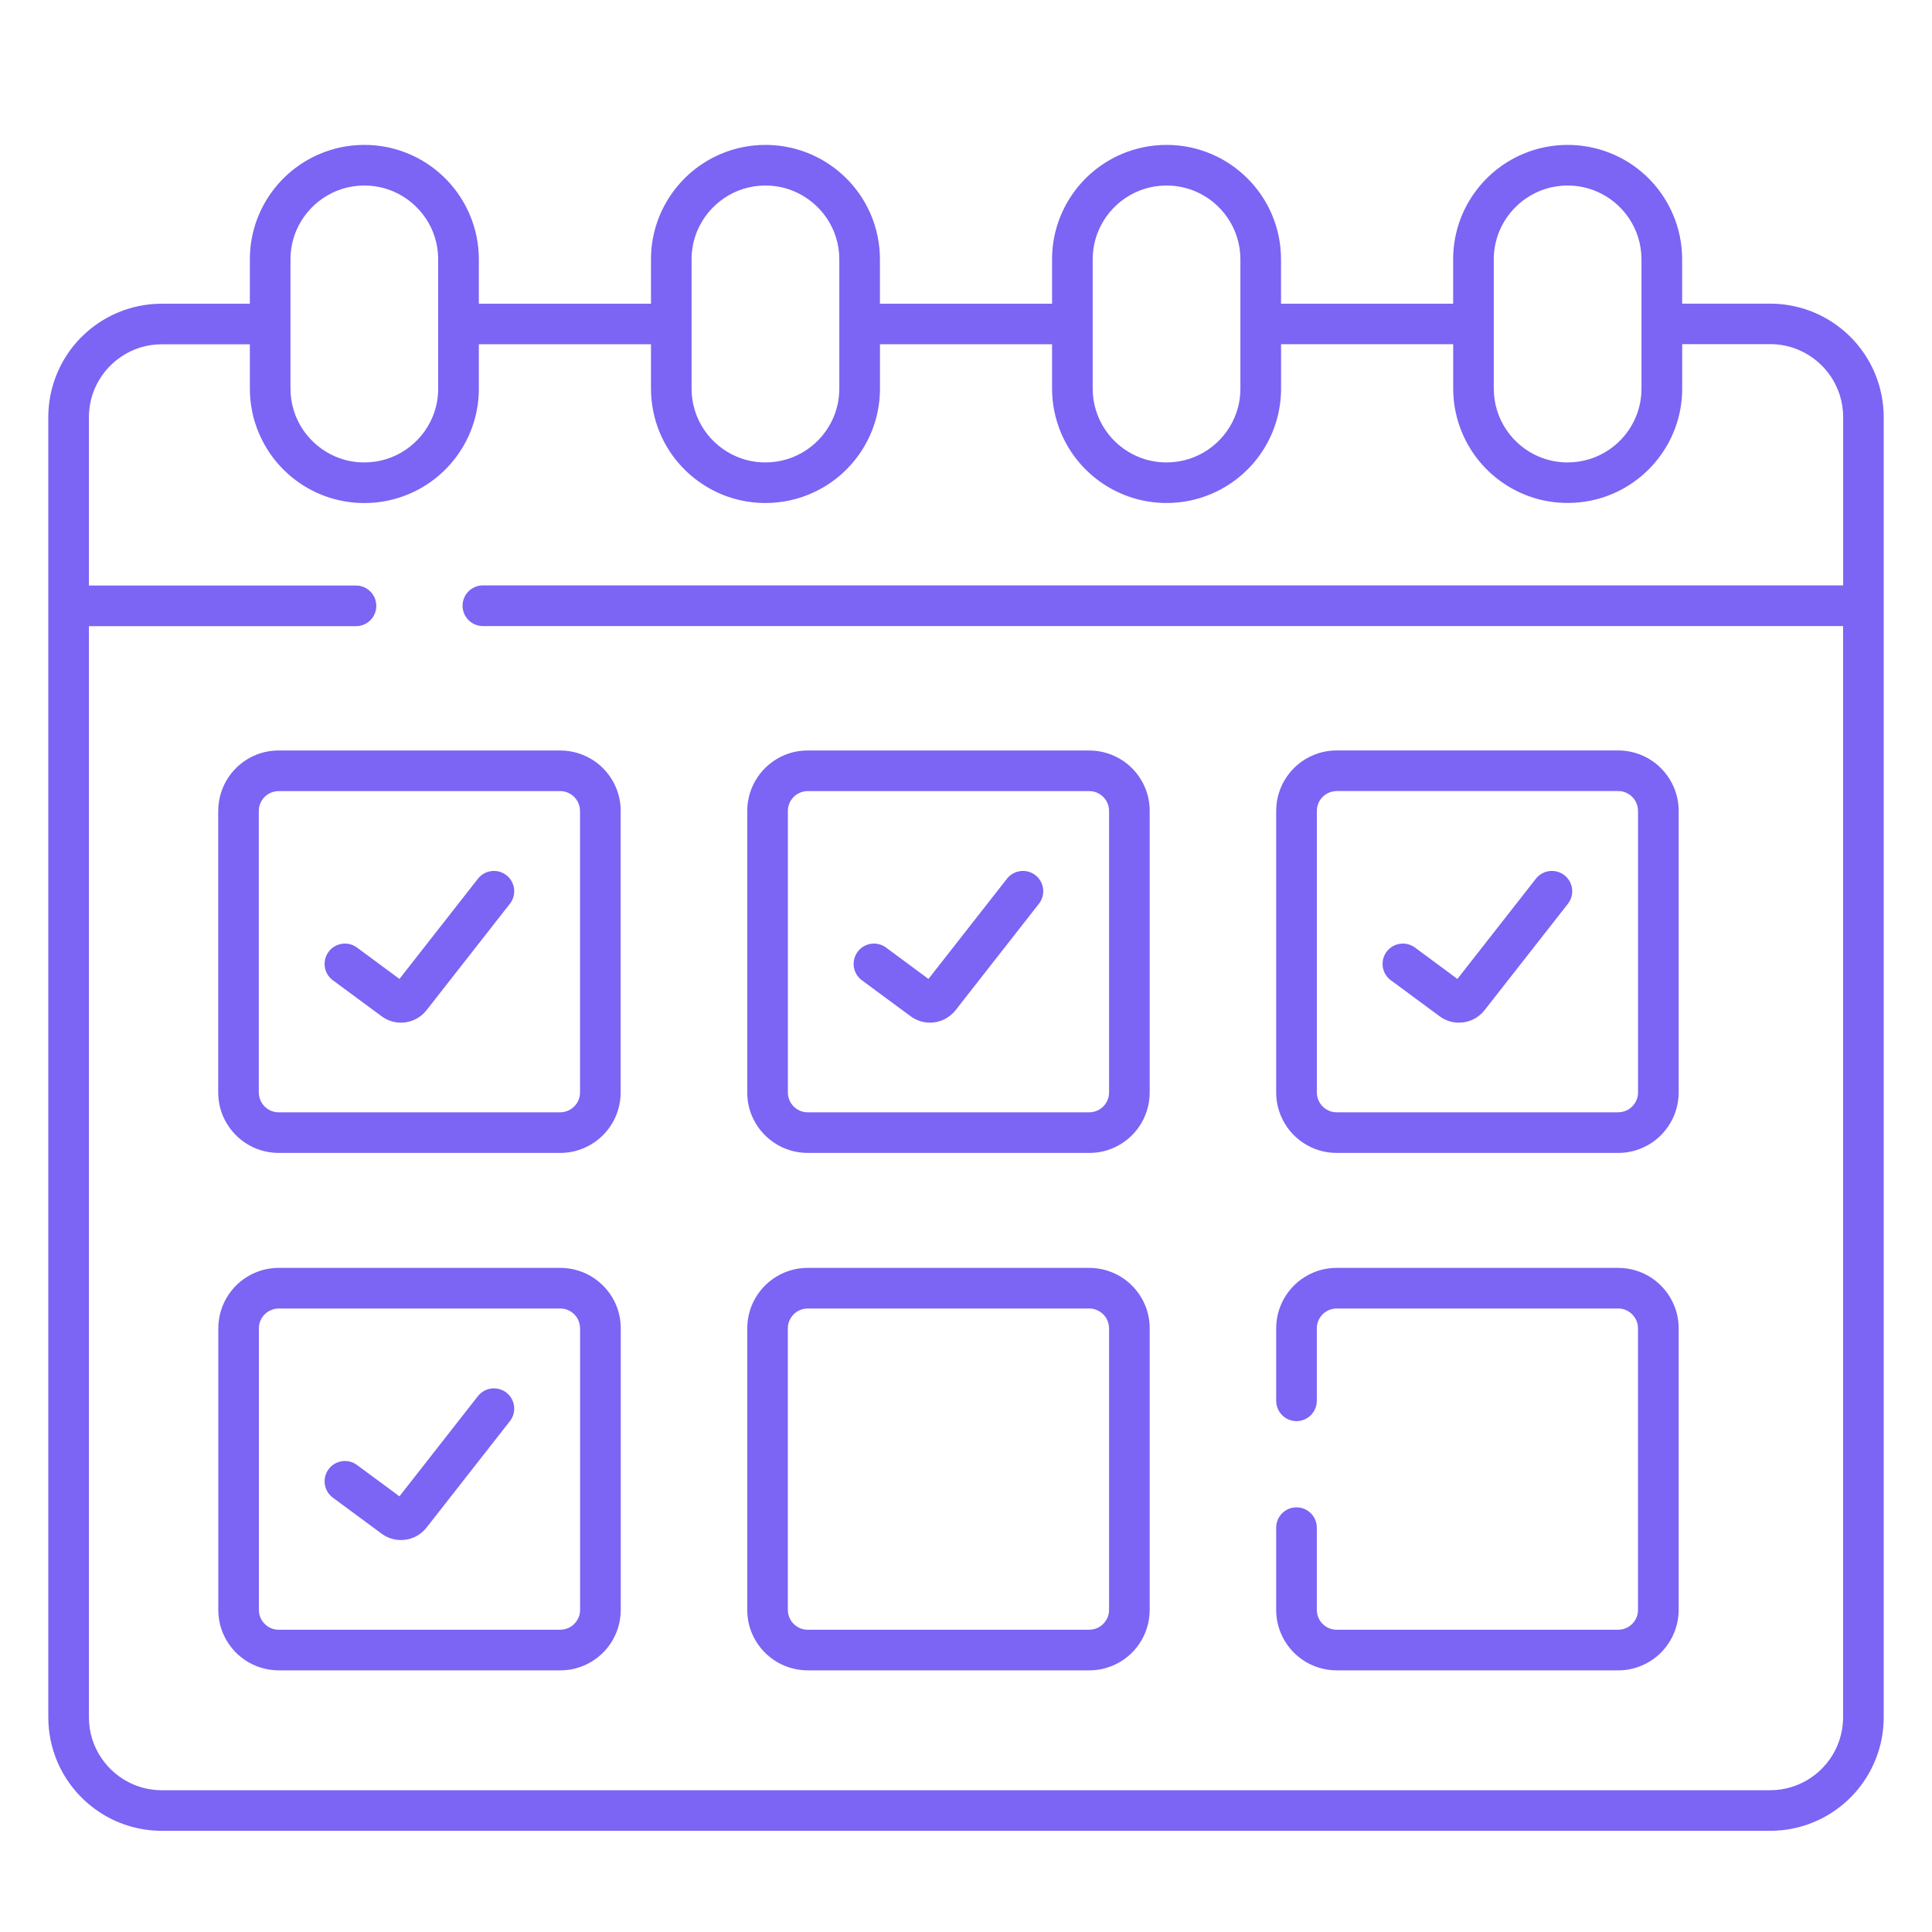 <svg xmlns="http://www.w3.org/2000/svg" width="40" height="40" viewBox="0 0 40 40" fill="none"><rect width="40" height="40" fill="white"></rect><g clip-path="url(#clip0_4754_1871)"><path d="M10.486 18.121C10.303 17.978 10.039 18.01 9.895 18.193L8.27 20.268L7.391 19.618C7.205 19.48 6.941 19.52 6.803 19.706C6.665 19.893 6.704 20.157 6.891 20.295L7.901 21.041C8.02 21.129 8.162 21.173 8.301 21.173C8.401 21.173 8.499 21.151 8.591 21.107C8.682 21.064 8.766 20.998 8.831 20.915L10.557 18.711C10.7 18.528 10.668 18.264 10.485 18.12L10.486 18.121Z" fill="#7C64F4"></path><path d="M21.439 18.121C21.256 17.978 20.992 18.01 20.848 18.193L19.223 20.268L18.344 19.618C18.158 19.48 17.894 19.52 17.756 19.706C17.618 19.893 17.657 20.157 17.844 20.295L18.854 21.041C18.973 21.129 19.116 21.173 19.254 21.173C19.354 21.173 19.453 21.151 19.544 21.107C19.635 21.064 19.719 20.998 19.784 20.915L21.51 18.711C21.653 18.528 21.621 18.264 21.438 18.12L21.439 18.121Z" fill="#7C64F4"></path><path d="M28.796 20.295L29.806 21.041C29.925 21.13 30.067 21.174 30.206 21.173C30.305 21.173 30.404 21.151 30.496 21.108C30.587 21.064 30.67 20.999 30.736 20.915L32.462 18.712C32.605 18.529 32.573 18.265 32.39 18.121C32.207 17.978 31.942 18.01 31.799 18.193L30.174 20.268L29.296 19.618C29.109 19.48 28.845 19.52 28.707 19.706C28.569 19.893 28.609 20.157 28.795 20.295L28.796 20.295Z" fill="#7C64F4"></path><path d="M10.486 28.834C10.303 28.691 10.039 28.723 9.895 28.905L8.27 30.98L7.391 30.331C7.205 30.193 6.941 30.232 6.803 30.419C6.665 30.605 6.704 30.869 6.891 31.007L7.901 31.753C8.02 31.841 8.162 31.886 8.301 31.885C8.401 31.885 8.499 31.863 8.591 31.82C8.682 31.776 8.765 31.711 8.831 31.627L10.557 29.423C10.7 29.241 10.668 28.977 10.485 28.833L10.486 28.834Z" fill="#7C64F4"></path><path d="M39 12.544V8.638C39 8.315 38.934 8.005 38.815 7.723C38.636 7.3 38.338 6.942 37.964 6.689C37.589 6.435 37.134 6.287 36.649 6.287H34.827V5.37C34.827 5.043 34.761 4.73 34.64 4.447C34.46 4.021 34.16 3.659 33.782 3.404C33.404 3.15 32.946 3 32.456 3C32.13 3 31.817 3.066 31.533 3.187C31.107 3.367 30.746 3.667 30.491 4.045C30.235 4.423 30.085 4.881 30.086 5.371V6.288H26.522V5.371C26.522 5.044 26.456 4.732 26.336 4.448C26.156 4.022 25.856 3.661 25.477 3.405C25.1 3.15 24.642 3 24.152 3C23.826 3 23.513 3.066 23.229 3.187C22.803 3.367 22.442 3.667 22.187 4.045C21.931 4.423 21.781 4.881 21.782 5.371V6.288H18.218V5.371C18.218 5.044 18.152 4.732 18.032 4.448C17.852 4.022 17.552 3.661 17.173 3.405C16.796 3.15 16.337 3 15.848 3C15.522 3 15.209 3.066 14.925 3.187C14.499 3.367 14.138 3.667 13.883 4.045C13.627 4.423 13.477 4.881 13.478 5.371V6.288H9.914V5.371C9.914 5.044 9.848 4.732 9.727 4.448C9.547 4.022 9.247 3.661 8.869 3.405C8.492 3.15 8.033 3 7.543 3C7.217 3 6.904 3.066 6.62 3.187C6.194 3.367 5.833 3.667 5.578 4.045C5.322 4.423 5.173 4.881 5.173 5.371V6.288H3.351C3.028 6.288 2.718 6.353 2.436 6.473C2.013 6.652 1.655 6.949 1.401 7.324C1.149 7.698 1 8.153 1 8.639V12.544V35.554C1 35.878 1.066 36.188 1.185 36.469C1.364 36.892 1.662 37.25 2.037 37.503C2.411 37.757 2.866 37.905 3.352 37.905H36.649C36.972 37.905 37.282 37.84 37.564 37.72C37.987 37.541 38.344 37.244 38.598 36.869C38.851 36.494 39 36.04 39 35.554V12.544ZM30.927 5.37C30.927 5.158 30.97 4.958 31.047 4.775C31.163 4.502 31.357 4.267 31.602 4.102C31.846 3.937 32.138 3.841 32.456 3.841C32.669 3.841 32.869 3.884 33.051 3.961C33.325 4.077 33.559 4.271 33.724 4.516C33.889 4.76 33.985 5.052 33.985 5.37V6.708V8.045C33.985 8.258 33.943 8.457 33.865 8.64C33.75 8.914 33.555 9.148 33.311 9.313C33.066 9.478 32.774 9.574 32.456 9.574C32.244 9.574 32.044 9.532 31.861 9.454C31.587 9.339 31.353 9.144 31.188 8.9C31.023 8.655 30.927 8.363 30.927 8.045V5.37ZM22.623 5.37C22.623 5.158 22.666 4.958 22.743 4.775C22.858 4.502 23.053 4.267 23.297 4.102C23.542 3.937 23.834 3.841 24.152 3.841C24.365 3.841 24.565 3.884 24.747 3.961C25.021 4.077 25.255 4.271 25.42 4.516C25.585 4.76 25.681 5.052 25.681 5.37V8.045C25.681 8.258 25.639 8.457 25.561 8.64C25.446 8.914 25.251 9.148 25.007 9.313C24.762 9.478 24.47 9.574 24.152 9.574C23.939 9.574 23.74 9.532 23.557 9.454C23.283 9.339 23.049 9.144 22.884 8.9C22.719 8.655 22.623 8.363 22.623 8.045V5.37ZM14.318 5.37C14.318 5.158 14.361 4.958 14.438 4.775C14.554 4.502 14.748 4.267 14.993 4.102C15.237 3.937 15.53 3.841 15.847 3.841C16.06 3.841 16.26 3.884 16.442 3.961C16.716 4.077 16.95 4.271 17.116 4.516C17.281 4.76 17.377 5.052 17.377 5.37V8.045C17.377 8.258 17.334 8.457 17.257 8.64C17.141 8.914 16.947 9.148 16.702 9.313C16.457 9.478 16.165 9.574 15.847 9.574C15.635 9.574 15.435 9.532 15.252 9.454C14.979 9.339 14.744 9.144 14.579 8.9C14.414 8.655 14.318 8.363 14.318 8.045V5.37ZM6.014 5.37C6.014 5.158 6.057 4.958 6.134 4.775C6.25 4.502 6.444 4.267 6.689 4.102C6.933 3.937 7.225 3.841 7.543 3.841C7.756 3.841 7.956 3.884 8.138 3.961C8.412 4.077 8.646 4.271 8.812 4.516C8.977 4.76 9.072 5.052 9.072 5.37V8.045C9.072 8.258 9.03 8.457 8.952 8.64C8.837 8.914 8.642 9.148 8.398 9.313C8.153 9.478 7.861 9.574 7.543 9.574C7.331 9.574 7.131 9.532 6.948 9.454C6.675 9.339 6.44 9.144 6.275 8.9C6.11 8.655 6.014 8.363 6.014 8.045V5.37ZM38.04 36.142C37.926 36.412 37.734 36.644 37.492 36.807C37.251 36.97 36.962 37.064 36.648 37.065H3.351C3.141 37.065 2.944 37.023 2.764 36.946C2.493 36.832 2.262 36.64 2.099 36.398C1.935 36.157 1.841 35.869 1.841 35.555V12.964H7.371C7.603 12.964 7.791 12.776 7.791 12.544C7.791 12.312 7.603 12.123 7.371 12.123H1.841V8.638C1.841 8.429 1.883 8.231 1.959 8.051C2.074 7.78 2.266 7.549 2.507 7.386C2.749 7.222 3.037 7.128 3.351 7.128H5.173V8.044C5.173 8.371 5.239 8.684 5.36 8.967C5.54 9.394 5.84 9.755 6.218 10.01C6.596 10.266 7.054 10.415 7.544 10.415C7.87 10.415 8.183 10.349 8.467 10.228C8.893 10.048 9.254 9.748 9.509 9.37C9.765 8.992 9.915 8.533 9.914 8.044V7.127H13.478V8.044C13.478 8.37 13.544 8.683 13.664 8.967C13.844 9.393 14.144 9.754 14.523 10.009C14.901 10.265 15.359 10.415 15.848 10.414C16.175 10.414 16.488 10.348 16.771 10.227C17.198 10.047 17.559 9.747 17.814 9.369C18.07 8.991 18.219 8.533 18.219 8.043V7.127H21.782V8.043C21.782 8.37 21.849 8.683 21.969 8.966C22.149 9.392 22.449 9.754 22.828 10.009C23.206 10.264 23.664 10.414 24.153 10.414C24.48 10.414 24.792 10.347 25.076 10.227C25.502 10.047 25.863 9.747 26.119 9.368C26.374 8.99 26.524 8.532 26.523 8.043V7.126H30.087V8.043C30.087 8.369 30.153 8.682 30.274 8.966C30.454 9.392 30.754 9.753 31.132 10.008C31.51 10.264 31.968 10.414 32.458 10.413C32.784 10.413 33.097 10.347 33.381 10.226C33.807 10.046 34.168 9.746 34.423 9.368C34.679 8.99 34.829 8.532 34.828 8.042V7.125H36.65C36.86 7.125 37.057 7.167 37.238 7.244C37.508 7.358 37.739 7.55 37.903 7.792C38.066 8.033 38.16 8.321 38.161 8.635V12.12H9.997C9.765 12.12 9.577 12.309 9.577 12.541C9.577 12.773 9.765 12.962 9.997 12.962H38.159V35.551C38.159 35.76 38.117 35.958 38.041 36.138L38.04 36.142Z" fill="#7C64F4"></path><path d="M34.203 26.464C34.004 26.329 33.76 26.25 33.502 26.25H27.674C27.502 26.25 27.336 26.285 27.186 26.349C26.961 26.444 26.771 26.602 26.636 26.802C26.501 27.001 26.422 27.244 26.422 27.502V29.002C26.422 29.234 26.61 29.423 26.842 29.423C27.075 29.423 27.263 29.234 27.263 29.002V27.502C27.263 27.445 27.274 27.391 27.295 27.343C27.326 27.27 27.378 27.206 27.444 27.161C27.51 27.117 27.587 27.092 27.674 27.091H33.502C33.56 27.091 33.613 27.102 33.662 27.123C33.735 27.154 33.799 27.207 33.843 27.272C33.888 27.338 33.913 27.415 33.913 27.502V33.331C33.913 33.388 33.902 33.442 33.882 33.49C33.851 33.563 33.798 33.627 33.732 33.672C33.666 33.716 33.589 33.741 33.503 33.742H27.674C27.616 33.742 27.563 33.73 27.514 33.71C27.441 33.679 27.377 33.626 27.333 33.561C27.289 33.494 27.264 33.418 27.263 33.331V31.628C27.263 31.396 27.075 31.208 26.842 31.208C26.61 31.208 26.422 31.396 26.422 31.628V33.331C26.422 33.503 26.457 33.669 26.521 33.819C26.616 34.044 26.774 34.234 26.974 34.369C27.173 34.504 27.416 34.583 27.674 34.583H33.503C33.675 34.583 33.84 34.548 33.99 34.484C34.216 34.389 34.406 34.231 34.54 34.031C34.675 33.832 34.755 33.589 34.755 33.331V27.502C34.755 27.33 34.72 27.164 34.656 27.014C34.56 26.789 34.402 26.599 34.203 26.464Z" fill="#7C64F4"></path><path d="M26.974 23.656C27.173 23.791 27.416 23.87 27.674 23.87H33.503C33.675 23.87 33.84 23.835 33.99 23.771C34.216 23.676 34.406 23.518 34.54 23.318C34.675 23.119 34.755 22.876 34.755 22.618V16.789C34.755 16.617 34.72 16.451 34.656 16.301C34.56 16.076 34.402 15.886 34.203 15.751C34.004 15.616 33.76 15.537 33.502 15.537H27.674C27.502 15.537 27.336 15.572 27.186 15.636C26.961 15.731 26.771 15.889 26.636 16.089C26.501 16.288 26.422 16.531 26.422 16.789V22.618C26.422 22.79 26.457 22.956 26.521 23.105C26.616 23.331 26.774 23.521 26.974 23.656ZM27.264 16.789C27.264 16.732 27.275 16.678 27.296 16.629C27.326 16.556 27.379 16.493 27.445 16.448C27.511 16.404 27.588 16.379 27.674 16.378H33.503C33.561 16.378 33.614 16.389 33.663 16.41C33.736 16.441 33.8 16.494 33.844 16.559C33.888 16.625 33.913 16.702 33.914 16.789V22.618C33.914 22.675 33.903 22.729 33.882 22.777C33.851 22.85 33.798 22.914 33.733 22.959C33.667 23.003 33.59 23.028 33.504 23.029H27.675C27.617 23.029 27.564 23.017 27.515 22.997C27.442 22.966 27.378 22.913 27.334 22.848C27.289 22.781 27.264 22.705 27.264 22.618V16.789Z" fill="#7C64F4"></path><path d="M23.251 26.464C23.052 26.329 22.809 26.25 22.551 26.25H16.722C16.551 26.25 16.385 26.285 16.235 26.349C16.01 26.444 15.819 26.602 15.685 26.802C15.55 27.001 15.471 27.244 15.471 27.502V33.331C15.471 33.503 15.505 33.669 15.569 33.819C15.665 34.044 15.823 34.234 16.023 34.369C16.221 34.504 16.465 34.583 16.723 34.583H22.552C22.723 34.583 22.889 34.548 23.039 34.484C23.265 34.389 23.455 34.231 23.589 34.031C23.724 33.832 23.803 33.589 23.803 33.331V27.502C23.803 27.33 23.769 27.164 23.705 27.014C23.609 26.789 23.451 26.599 23.252 26.464H23.251ZM22.962 33.331C22.962 33.388 22.951 33.442 22.93 33.49C22.899 33.563 22.846 33.627 22.781 33.672C22.714 33.716 22.638 33.741 22.551 33.742H16.722C16.665 33.742 16.611 33.73 16.562 33.71C16.49 33.679 16.426 33.626 16.381 33.561C16.337 33.494 16.312 33.418 16.311 33.331V27.502C16.311 27.445 16.323 27.391 16.343 27.343C16.374 27.27 16.427 27.206 16.492 27.161C16.558 27.117 16.635 27.092 16.722 27.091H22.551C22.608 27.091 22.662 27.102 22.71 27.123C22.783 27.154 22.847 27.207 22.892 27.272C22.936 27.338 22.961 27.415 22.962 27.502V33.331Z" fill="#7C64F4"></path><path d="M23.252 15.752C23.052 15.617 22.809 15.538 22.551 15.538H16.722C16.551 15.538 16.385 15.572 16.235 15.636C16.01 15.732 15.819 15.89 15.685 16.09C15.55 16.289 15.471 16.532 15.471 16.79V22.619C15.471 22.79 15.505 22.956 15.569 23.106C15.665 23.331 15.823 23.522 16.023 23.656C16.221 23.791 16.465 23.87 16.723 23.87H22.552C22.723 23.87 22.889 23.836 23.039 23.772C23.265 23.676 23.455 23.518 23.589 23.319C23.724 23.12 23.803 22.876 23.803 22.618V16.789C23.803 16.618 23.769 16.452 23.705 16.302C23.609 16.077 23.451 15.886 23.252 15.752ZM22.962 22.618C22.962 22.676 22.951 22.729 22.93 22.778C22.899 22.851 22.847 22.915 22.781 22.959C22.715 23.003 22.638 23.029 22.552 23.029H16.723C16.665 23.029 16.612 23.018 16.563 22.997C16.49 22.966 16.426 22.914 16.382 22.848C16.338 22.782 16.312 22.705 16.312 22.619V16.79C16.312 16.732 16.323 16.679 16.344 16.63C16.375 16.557 16.427 16.493 16.493 16.449C16.559 16.405 16.636 16.379 16.722 16.379H22.551C22.609 16.379 22.662 16.39 22.711 16.411C22.784 16.442 22.848 16.494 22.892 16.56C22.936 16.626 22.962 16.703 22.962 16.789V22.618Z" fill="#7C64F4"></path><path d="M12.3 26.464C12.101 26.329 11.857 26.25 11.6 26.25H5.771C5.6 26.25 5.434 26.285 5.284 26.349C5.058 26.444 4.868 26.602 4.734 26.802C4.599 27.001 4.52 27.244 4.52 27.502V33.331C4.52 33.503 4.554 33.669 4.618 33.819C4.714 34.044 4.872 34.234 5.071 34.369C5.27 34.504 5.514 34.583 5.772 34.583H11.601C11.772 34.583 11.938 34.548 12.088 34.484C12.313 34.389 12.503 34.231 12.638 34.031C12.773 33.832 12.852 33.589 12.852 33.331V27.502C12.852 27.33 12.817 27.164 12.754 27.014C12.658 26.789 12.5 26.599 12.3 26.464H12.3ZM12.01 33.331C12.01 33.388 11.999 33.442 11.978 33.49C11.947 33.563 11.894 33.627 11.829 33.672C11.763 33.716 11.686 33.741 11.6 33.742H5.771C5.713 33.742 5.66 33.73 5.611 33.71C5.538 33.679 5.474 33.626 5.43 33.561C5.385 33.494 5.36 33.418 5.36 33.331V27.502C5.36 27.445 5.371 27.391 5.391 27.343C5.422 27.27 5.475 27.206 5.541 27.161C5.607 27.117 5.684 27.092 5.77 27.091H11.599C11.657 27.091 11.71 27.102 11.759 27.123C11.832 27.154 11.896 27.207 11.94 27.272C11.984 27.338 12.009 27.415 12.01 27.502V33.331Z" fill="#7C64F4"></path><path d="M12.299 15.752C12.099 15.617 11.856 15.538 11.598 15.538H5.769C5.598 15.538 5.432 15.572 5.282 15.636C5.056 15.732 4.866 15.89 4.732 16.09C4.597 16.289 4.518 16.532 4.518 16.789V22.618C4.518 22.79 4.552 22.956 4.616 23.105C4.712 23.331 4.87 23.521 5.069 23.656C5.268 23.791 5.512 23.87 5.77 23.87H11.599C11.77 23.87 11.936 23.835 12.086 23.771C12.311 23.676 12.502 23.518 12.636 23.318C12.771 23.119 12.85 22.876 12.85 22.618V16.789C12.85 16.617 12.816 16.451 12.752 16.302C12.656 16.076 12.498 15.886 12.299 15.751V15.752ZM12.009 22.618C12.009 22.676 11.997 22.729 11.977 22.778C11.946 22.851 11.893 22.915 11.827 22.959C11.761 23.003 11.684 23.029 11.598 23.029H5.769C5.711 23.029 5.658 23.018 5.609 22.997C5.536 22.966 5.473 22.914 5.428 22.848C5.384 22.782 5.359 22.705 5.358 22.619V16.79C5.358 16.732 5.369 16.679 5.39 16.63C5.421 16.557 5.474 16.493 5.539 16.449C5.605 16.405 5.682 16.379 5.769 16.379H11.598C11.655 16.379 11.709 16.39 11.757 16.411C11.83 16.442 11.894 16.494 11.938 16.56C11.983 16.626 12.008 16.703 12.009 16.789V22.618Z" fill="#7C64F4"></path></g><defs><clipPath id="clip0_4754_1871"><rect width="38" height="34.905" fill="white" transform="translate(1 3)"></rect></clipPath></defs></svg>